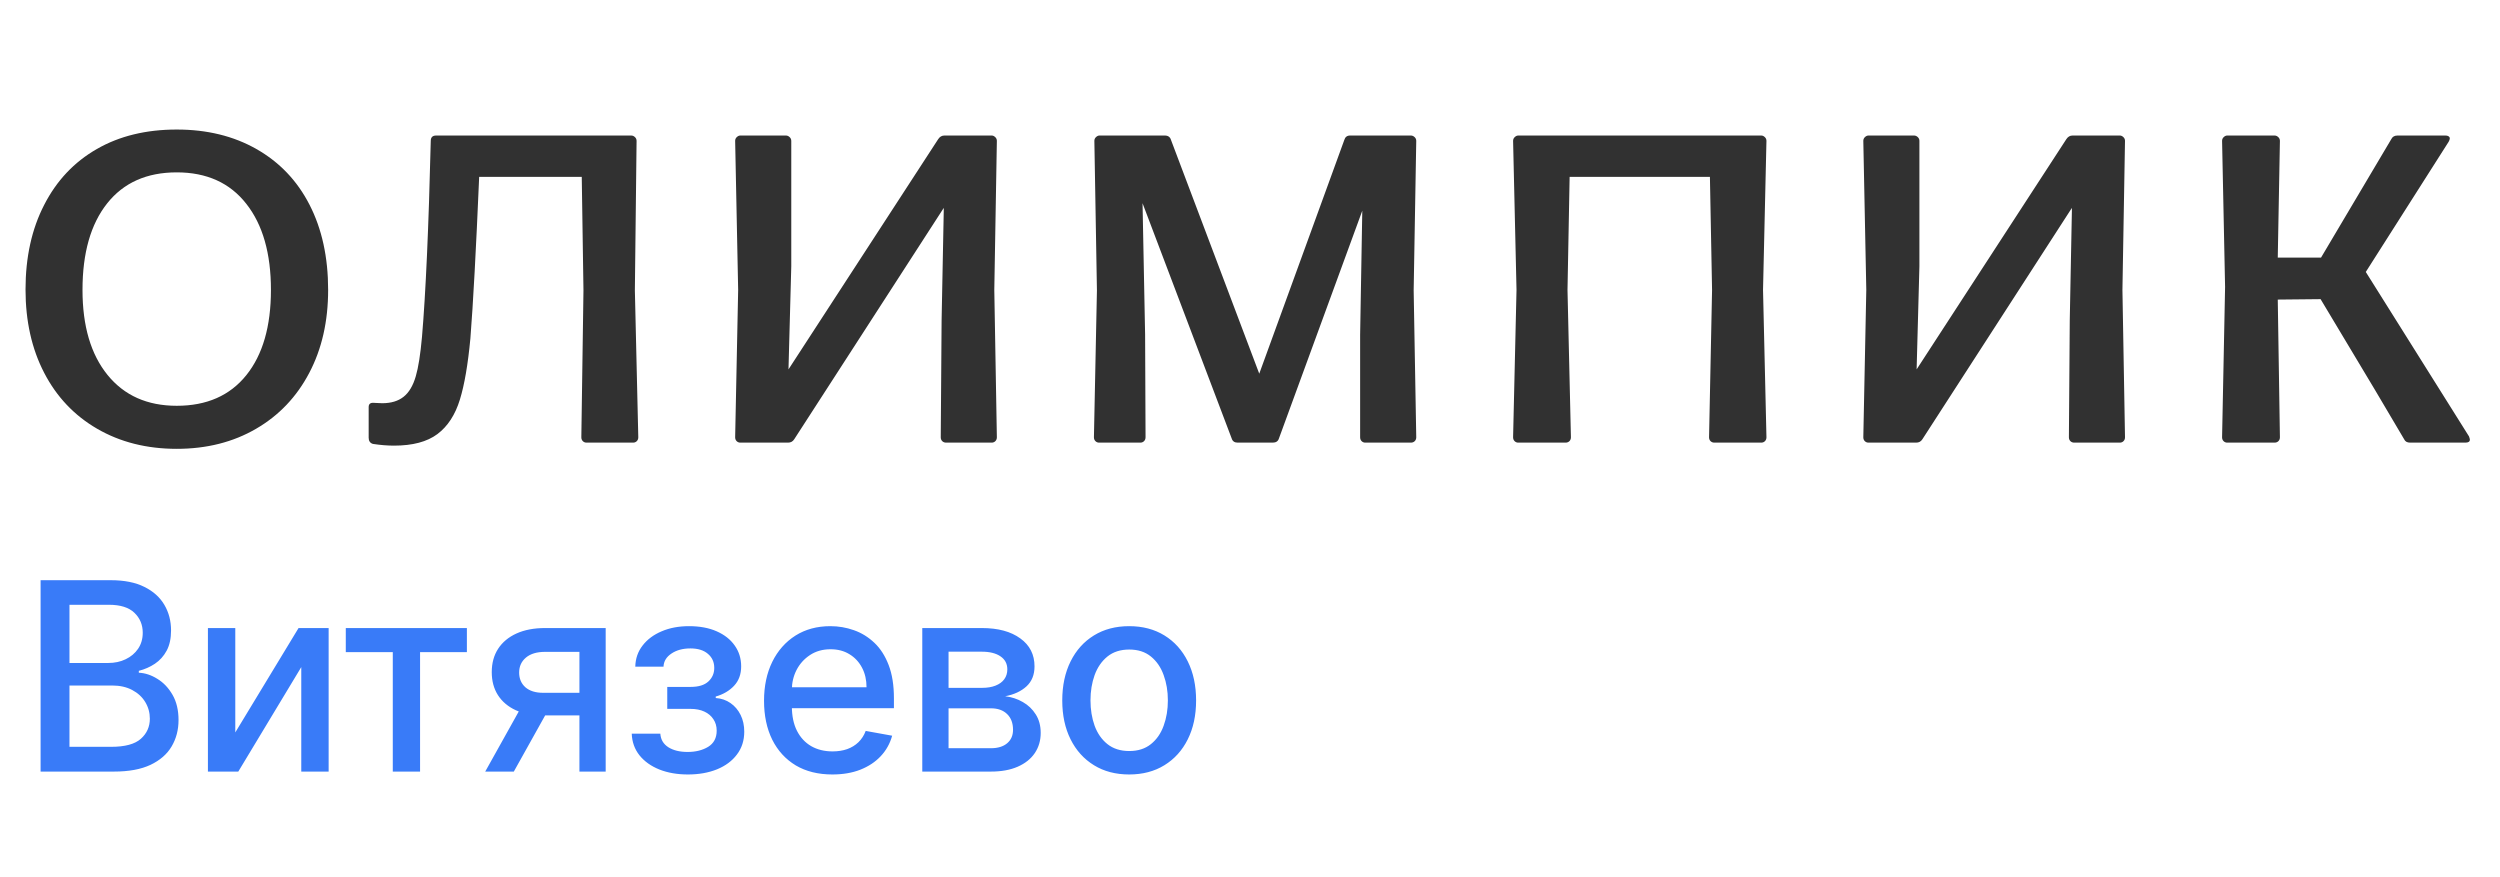 <?xml version="1.0" encoding="UTF-8"?> <svg xmlns="http://www.w3.org/2000/svg" width="114" height="40" viewBox="0 0 114 40" fill="none"> <path d="M1.851 35.184V26.457H5.047C5.667 26.457 6.18 26.559 6.586 26.764C6.992 26.965 7.296 27.239 7.498 27.586C7.699 27.93 7.8 28.318 7.8 28.749C7.8 29.113 7.734 29.42 7.6 29.67C7.467 29.917 7.288 30.116 7.063 30.267C6.842 30.414 6.597 30.522 6.33 30.59V30.676C6.62 30.69 6.903 30.784 7.178 30.957C7.457 31.127 7.687 31.37 7.869 31.686C8.05 32.001 8.141 32.384 8.141 32.836C8.141 33.282 8.036 33.683 7.826 34.038C7.619 34.39 7.297 34.67 6.863 34.877C6.428 35.082 5.873 35.184 5.197 35.184H1.851ZM3.168 34.055H5.069C5.699 34.055 6.151 33.933 6.424 33.688C6.697 33.444 6.833 33.139 6.833 32.772C6.833 32.497 6.763 32.244 6.624 32.014C6.485 31.784 6.286 31.6 6.028 31.464C5.772 31.328 5.468 31.259 5.116 31.259H3.168V34.055ZM3.168 30.232H4.932C5.228 30.232 5.494 30.176 5.729 30.062C5.968 29.948 6.157 29.789 6.296 29.585C6.438 29.377 6.509 29.133 6.509 28.852C6.509 28.491 6.383 28.188 6.13 27.944C5.877 27.7 5.489 27.578 4.967 27.578H3.168V30.232ZM10.729 33.399L13.614 28.639H14.986V35.184H13.738V30.42L10.866 35.184H9.481V28.639H10.729V33.399ZM15.768 29.738V28.639H21.29V29.738H19.155V35.184H17.911V29.738H15.768ZM26.422 35.184V29.725H24.853C24.481 29.725 24.191 29.812 23.984 29.985C23.777 30.159 23.673 30.386 23.673 30.667C23.673 30.945 23.768 31.17 23.958 31.34C24.152 31.508 24.422 31.592 24.768 31.592H26.792V32.623H24.768C24.285 32.623 23.867 32.544 23.515 32.384C23.166 32.222 22.896 31.994 22.706 31.698C22.518 31.403 22.424 31.053 22.424 30.65C22.424 30.238 22.521 29.883 22.714 29.585C22.91 29.284 23.19 29.051 23.554 28.886C23.92 28.721 24.353 28.639 24.853 28.639H27.619V35.184H26.422ZM22.126 35.184L23.971 31.877H25.275L23.43 35.184H22.126ZM28.807 33.454H30.111C30.128 33.721 30.249 33.927 30.473 34.072C30.701 34.217 30.995 34.289 31.355 34.289C31.722 34.289 32.035 34.211 32.293 34.055C32.551 33.896 32.681 33.65 32.681 33.318C32.681 33.119 32.631 32.945 32.532 32.798C32.435 32.647 32.297 32.531 32.118 32.448C31.942 32.366 31.733 32.325 31.492 32.325H30.427V31.323H31.492C31.853 31.323 32.123 31.241 32.301 31.076C32.48 30.911 32.57 30.705 32.57 30.458C32.57 30.191 32.473 29.977 32.28 29.815C32.09 29.65 31.824 29.568 31.483 29.568C31.137 29.568 30.848 29.646 30.618 29.802C30.388 29.955 30.267 30.154 30.256 30.399H28.969C28.978 30.032 29.088 29.711 29.302 29.436C29.517 29.157 29.807 28.941 30.171 28.788C30.537 28.631 30.953 28.553 31.419 28.553C31.905 28.553 32.326 28.631 32.681 28.788C33.036 28.944 33.31 29.16 33.503 29.436C33.699 29.711 33.797 30.028 33.797 30.386C33.797 30.747 33.689 31.042 33.473 31.272C33.26 31.499 32.982 31.663 32.638 31.762V31.83C32.891 31.847 33.115 31.924 33.311 32.06C33.508 32.197 33.661 32.377 33.772 32.602C33.883 32.826 33.938 33.08 33.938 33.364C33.938 33.765 33.827 34.112 33.605 34.404C33.387 34.697 33.083 34.923 32.694 35.082C32.307 35.238 31.865 35.316 31.368 35.316C30.885 35.316 30.452 35.241 30.069 35.09C29.688 34.937 29.385 34.721 29.161 34.443C28.939 34.164 28.821 33.835 28.807 33.454ZM37.955 35.316C37.31 35.316 36.754 35.178 36.288 34.903C35.825 34.624 35.467 34.234 35.215 33.731C34.965 33.225 34.84 32.633 34.84 31.954C34.84 31.284 34.965 30.693 35.215 30.181C35.467 29.67 35.82 29.271 36.271 28.984C36.726 28.697 37.257 28.553 37.865 28.553C38.234 28.553 38.592 28.614 38.939 28.737C39.286 28.859 39.597 29.051 39.872 29.312C40.148 29.573 40.365 29.913 40.524 30.33C40.683 30.745 40.763 31.249 40.763 31.843V32.295H35.56V31.34H39.514C39.514 31.005 39.446 30.708 39.31 30.45C39.173 30.188 38.982 29.982 38.734 29.832C38.49 29.681 38.203 29.606 37.874 29.606C37.516 29.606 37.203 29.694 36.936 29.87C36.672 30.044 36.467 30.271 36.322 30.552C36.18 30.83 36.109 31.133 36.109 31.46V32.205C36.109 32.643 36.186 33.015 36.34 33.322C36.496 33.629 36.713 33.863 36.992 34.025C37.27 34.184 37.595 34.264 37.967 34.264C38.209 34.264 38.429 34.23 38.628 34.161C38.827 34.09 38.999 33.985 39.144 33.846C39.288 33.707 39.399 33.535 39.476 33.33L40.682 33.548C40.585 33.903 40.412 34.214 40.162 34.481C39.915 34.745 39.604 34.951 39.229 35.099C38.857 35.244 38.432 35.316 37.955 35.316ZM42.056 35.184V28.639H44.771C45.51 28.639 46.095 28.796 46.527 29.112C46.959 29.424 47.174 29.849 47.174 30.386C47.174 30.769 47.052 31.073 46.808 31.298C46.564 31.522 46.24 31.673 45.836 31.749C46.129 31.784 46.397 31.872 46.642 32.014C46.886 32.153 47.082 32.34 47.23 32.576C47.38 32.812 47.456 33.093 47.456 33.42C47.456 33.767 47.366 34.073 47.187 34.34C47.008 34.605 46.748 34.812 46.407 34.962C46.069 35.11 45.662 35.184 45.184 35.184H42.056ZM43.254 34.119H45.184C45.5 34.119 45.747 34.044 45.926 33.893C46.105 33.742 46.194 33.538 46.194 33.279C46.194 32.975 46.105 32.737 45.926 32.563C45.747 32.387 45.5 32.299 45.184 32.299H43.254V34.119ZM43.254 31.366H44.784C45.022 31.366 45.227 31.332 45.397 31.264C45.571 31.195 45.703 31.099 45.794 30.974C45.888 30.846 45.934 30.695 45.934 30.522C45.934 30.269 45.831 30.072 45.623 29.93C45.416 29.788 45.132 29.717 44.771 29.717H43.254V31.366ZM51.49 35.316C50.877 35.316 50.341 35.176 49.884 34.894C49.427 34.613 49.072 34.22 48.819 33.714C48.566 33.208 48.439 32.617 48.439 31.941C48.439 31.262 48.566 30.669 48.819 30.16C49.072 29.651 49.427 29.256 49.884 28.975C50.341 28.694 50.877 28.553 51.49 28.553C52.104 28.553 52.64 28.694 53.097 28.975C53.554 29.256 53.91 29.651 54.162 30.16C54.415 30.669 54.542 31.262 54.542 31.941C54.542 32.617 54.415 33.208 54.162 33.714C53.91 34.22 53.554 34.613 53.097 34.894C52.64 35.176 52.104 35.316 51.49 35.316ZM51.495 34.247C51.892 34.247 52.222 34.142 52.483 33.931C52.745 33.721 52.938 33.441 53.063 33.092C53.191 32.742 53.255 32.357 53.255 31.937C53.255 31.519 53.191 31.136 53.063 30.786C52.938 30.434 52.745 30.151 52.483 29.938C52.222 29.725 51.892 29.619 51.495 29.619C51.094 29.619 50.762 29.725 50.498 29.938C50.236 30.151 50.042 30.434 49.914 30.786C49.789 31.136 49.726 31.519 49.726 31.937C49.726 32.357 49.789 32.742 49.914 33.092C50.042 33.441 50.236 33.721 50.498 33.931C50.762 34.142 51.094 34.247 51.495 34.247Z" fill="#397BF8"></path> <path d="M4.426 19.549C3.384 18.944 2.58 18.094 2.014 17C1.447 15.907 1.164 14.64 1.164 13.202C1.164 11.73 1.447 10.444 2.014 9.344C2.58 8.237 3.381 7.388 4.416 6.795C5.445 6.203 6.659 5.907 8.059 5.907C9.439 5.907 10.65 6.203 11.691 6.795C12.746 7.394 13.553 8.241 14.113 9.334C14.68 10.435 14.963 11.73 14.963 13.221C14.963 14.653 14.676 15.913 14.104 17C13.531 18.094 12.723 18.944 11.682 19.549C10.633 20.161 9.426 20.467 8.059 20.467C6.691 20.467 5.48 20.161 4.426 19.549ZM8.059 18.504C9.426 18.504 10.484 18.039 11.232 17.108C11.981 16.177 12.355 14.881 12.355 13.221C12.355 11.555 11.981 10.246 11.232 9.295C10.484 8.338 9.426 7.86 8.059 7.86C6.691 7.86 5.633 8.332 4.885 9.276C4.136 10.22 3.762 11.535 3.762 13.221C3.762 14.868 4.143 16.161 4.904 17.098C5.666 18.036 6.717 18.504 8.059 18.504ZM29.106 19.94C29.106 20.012 29.084 20.07 29.038 20.116C28.992 20.161 28.937 20.184 28.872 20.184H26.743C26.678 20.184 26.622 20.161 26.577 20.116C26.531 20.07 26.509 20.012 26.509 19.94L26.606 13.241L26.528 8.065H21.85C21.707 11.411 21.574 13.866 21.45 15.428C21.339 16.613 21.18 17.544 20.971 18.221C20.757 18.918 20.415 19.442 19.946 19.794C19.477 20.145 18.817 20.321 17.964 20.321C17.671 20.321 17.352 20.295 17.007 20.243C16.876 20.204 16.811 20.109 16.811 19.959V18.563C16.811 18.433 16.876 18.368 17.007 18.368L17.427 18.387C17.83 18.387 18.156 18.29 18.403 18.094C18.651 17.899 18.836 17.586 18.96 17.157C19.077 16.76 19.171 16.161 19.243 15.36C19.412 13.381 19.546 10.402 19.643 6.424C19.643 6.262 19.725 6.18 19.887 6.18H28.784C28.849 6.18 28.908 6.206 28.96 6.258C29.005 6.304 29.028 6.359 29.028 6.424L28.95 13.241L29.106 19.94ZM42.781 6.346C42.852 6.236 42.947 6.18 43.064 6.18H45.222C45.281 6.18 45.336 6.206 45.388 6.258C45.434 6.304 45.457 6.359 45.457 6.424L45.34 13.221L45.457 19.94C45.457 20.012 45.434 20.07 45.388 20.116C45.343 20.161 45.287 20.184 45.222 20.184H43.142C43.071 20.184 43.012 20.161 42.966 20.116C42.921 20.07 42.898 20.012 42.898 19.94L42.937 14.608L43.035 9.608V9.481L36.218 20.028C36.153 20.132 36.059 20.184 35.935 20.184H33.757C33.692 20.184 33.637 20.161 33.591 20.116C33.546 20.07 33.523 20.012 33.523 19.94L33.66 13.221L33.523 6.424C33.523 6.359 33.546 6.304 33.591 6.258C33.644 6.206 33.699 6.18 33.757 6.18H35.837C35.903 6.18 35.961 6.206 36.013 6.258C36.059 6.304 36.082 6.359 36.082 6.424V12.147L35.955 16.844L42.781 6.346ZM52.237 19.94C52.237 20.012 52.214 20.07 52.168 20.116C52.123 20.161 52.067 20.184 52.002 20.184H50.118C50.053 20.184 49.997 20.161 49.952 20.116C49.906 20.07 49.883 20.012 49.883 19.94L50.02 13.241L49.903 6.424C49.903 6.359 49.925 6.304 49.971 6.258C50.023 6.206 50.078 6.18 50.137 6.18H53.116C53.265 6.18 53.36 6.249 53.399 6.385L57.422 17.04L61.299 6.385C61.338 6.249 61.426 6.18 61.563 6.18H64.336C64.401 6.18 64.46 6.206 64.512 6.258C64.558 6.304 64.581 6.359 64.581 6.424L64.463 13.241L64.581 19.94C64.581 20.012 64.558 20.07 64.512 20.116C64.466 20.161 64.408 20.184 64.336 20.184H62.256C62.191 20.184 62.136 20.161 62.09 20.116C62.045 20.07 62.022 20.012 62.022 19.94V15.262L62.12 9.608L58.321 19.989C58.282 20.119 58.187 20.184 58.038 20.184H56.436C56.293 20.184 56.202 20.119 56.163 19.989L52.1 9.266L52.217 15.262L52.237 19.94ZM69.066 6.258C69.118 6.206 69.173 6.18 69.232 6.18H80.316C80.374 6.18 80.43 6.206 80.482 6.258C80.527 6.304 80.55 6.359 80.55 6.424L80.394 13.221L80.55 19.94C80.55 20.012 80.527 20.07 80.482 20.116C80.436 20.161 80.381 20.184 80.316 20.184H78.177C78.105 20.184 78.047 20.161 78.001 20.116C77.956 20.07 77.933 20.012 77.933 19.94L78.07 13.221L77.972 8.065H71.575L71.478 13.221L71.634 19.94C71.634 20.012 71.611 20.07 71.566 20.116C71.52 20.161 71.462 20.184 71.39 20.184H69.232C69.166 20.184 69.111 20.161 69.066 20.116C69.02 20.07 68.997 20.012 68.997 19.94L69.153 13.221L68.997 6.424C68.997 6.359 69.02 6.304 69.066 6.258ZM94.225 6.346C94.296 6.236 94.391 6.18 94.508 6.18H96.666C96.725 6.18 96.78 6.206 96.832 6.258C96.878 6.304 96.9 6.359 96.9 6.424L96.783 13.221L96.9 19.94C96.9 20.012 96.878 20.07 96.832 20.116C96.787 20.161 96.731 20.184 96.666 20.184H94.586C94.514 20.184 94.456 20.161 94.41 20.116C94.365 20.07 94.342 20.012 94.342 19.94L94.381 14.608L94.478 9.608V9.481L87.662 20.028C87.597 20.132 87.503 20.184 87.379 20.184H85.201C85.136 20.184 85.081 20.161 85.035 20.116C84.99 20.07 84.967 20.012 84.967 19.94L85.103 13.221L84.967 6.424C84.967 6.359 84.99 6.304 85.035 6.258C85.087 6.206 85.143 6.18 85.201 6.18H87.281C87.346 6.18 87.405 6.206 87.457 6.258C87.503 6.304 87.525 6.359 87.525 6.424V12.147L87.398 16.844L94.225 6.346ZM109.325 6.18H111.503C111.6 6.18 111.665 6.206 111.698 6.258C111.724 6.297 111.711 6.366 111.659 6.463L107.88 12.401L112.587 19.901C112.613 19.973 112.626 20.021 112.626 20.047C112.626 20.139 112.557 20.184 112.421 20.184H109.901C109.764 20.184 109.673 20.132 109.628 20.028L108.3 17.782L105.819 13.641L103.866 13.661L103.964 19.94C103.964 20.012 103.941 20.07 103.895 20.116C103.85 20.161 103.791 20.184 103.72 20.184H101.561C101.496 20.184 101.441 20.161 101.395 20.116C101.35 20.07 101.327 20.012 101.327 19.94L101.464 13.085L101.327 6.424C101.327 6.359 101.35 6.304 101.395 6.258C101.447 6.206 101.503 6.18 101.561 6.18H103.72C103.785 6.18 103.843 6.206 103.895 6.258C103.941 6.304 103.964 6.359 103.964 6.424L103.866 11.747H105.839L109.042 6.346C109.094 6.236 109.188 6.18 109.325 6.18Z" fill="#313131"></path> </svg> 